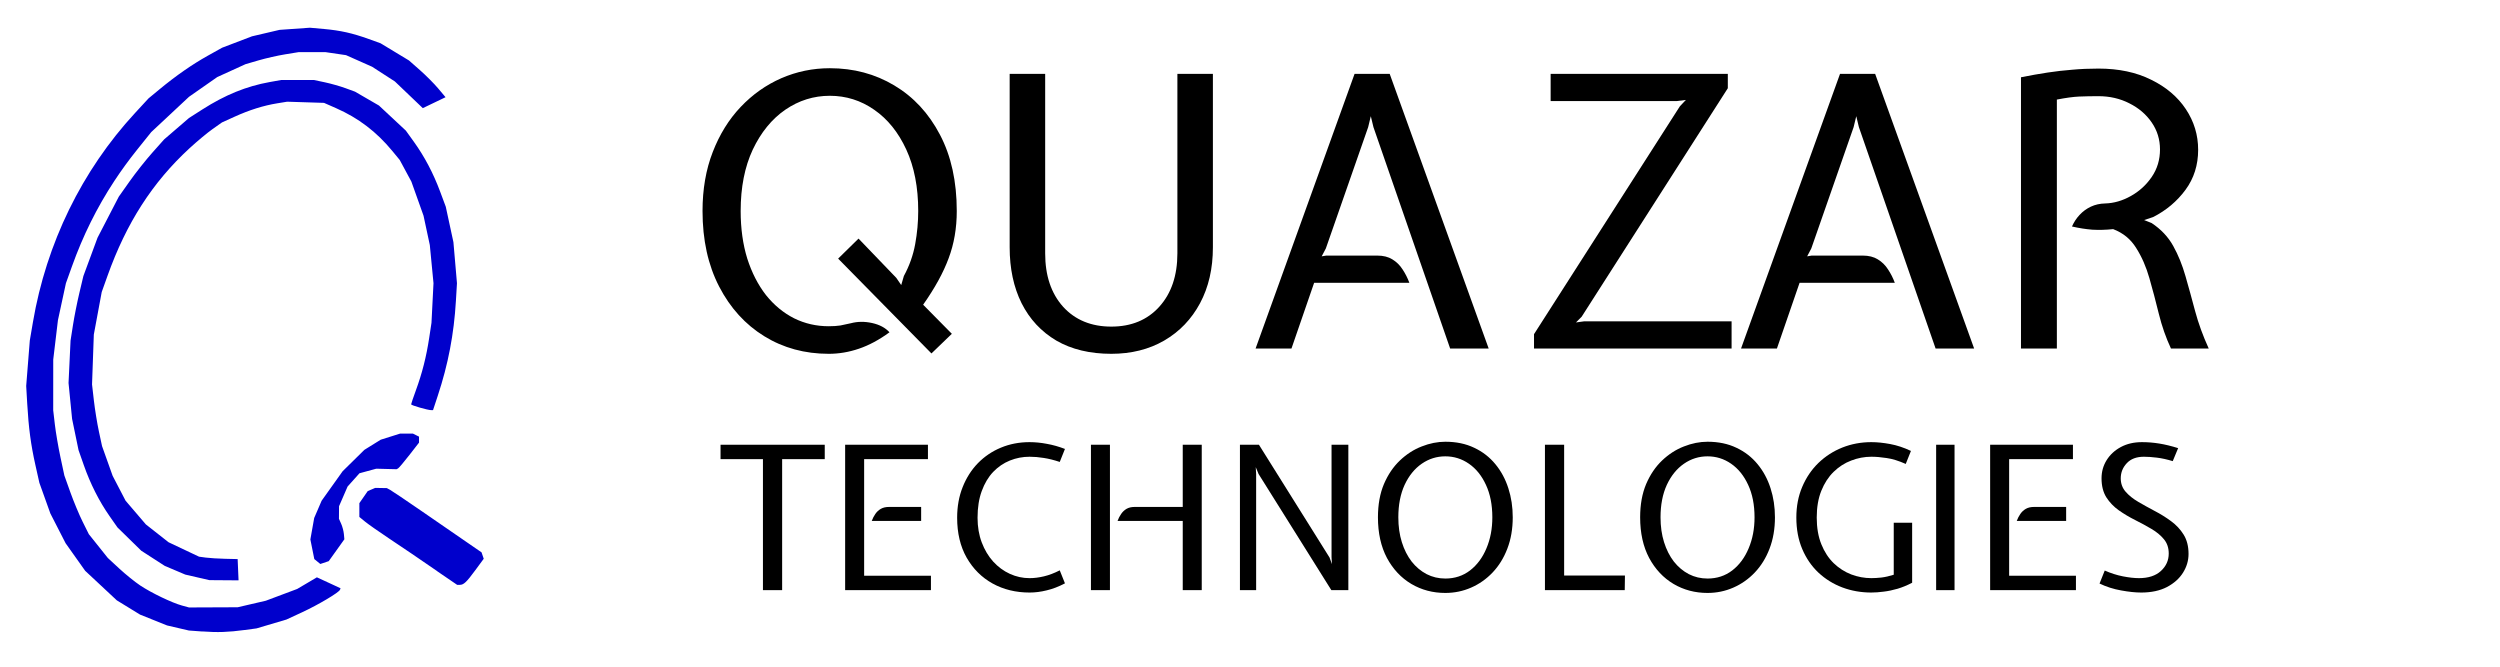<?xml version="1.0" encoding="UTF-8" standalone="no"?>
<!-- Created with Inkscape (http://www.inkscape.org/) -->

<svg
   width="300"
   height="80"
   id="svg2"
   version="1.1"
   inkscape:version="1.2.2 (b0a8486541, 2022-12-01)"
   sodipodi:docname="q-vlogo-blue-full.svg"
   inkscape:export-filename="q-vlogo-blue-full.png"
   inkscape:export-xdpi="96"
   inkscape:export-ydpi="96"
   xmlns:inkscape="http://www.inkscape.org/namespaces/inkscape"
   xmlns:sodipodi="http://sodipodi.sourceforge.net/DTD/sodipodi-0.dtd"
   xmlns="http://www.w3.org/2000/svg"
   xmlns:svg="http://www.w3.org/2000/svg"
   xmlns:rdf="http://www.w3.org/1999/02/22-rdf-syntax-ns#"
   xmlns:cc="http://creativecommons.org/ns#"
   xmlns:dc="http://purl.org/dc/elements/1.1/">
  <defs
     id="defs4" />
  <sodipodi:namedview
     id="base"
     pagecolor="#ffffff"
     bordercolor="#666666"
     borderopacity="1.0"
     inkscape:pageopacity="0.0"
     inkscape:pageshadow="2"
     inkscape:zoom="4.5890661"
     inkscape:cx="-0.76268241"
     inkscape:cy="38.35203"
     inkscape:document-units="px"
     inkscape:current-layer="layer1"
     showgrid="false"
     units="mm"
     inkscape:window-width="1444"
     inkscape:window-height="1209"
     inkscape:window-x="1920"
     inkscape:window-y="1107"
     inkscape:window-maximized="0"
     inkscape:showpageshadow="2"
     inkscape:pagecheckerboard="0"
     inkscape:deskcolor="#d1d1d1" />
  <g
     inkscape:label="Layer 1"
     inkscape:groupmode="layer"
     id="layer1"
     transform="translate(0,-1042.52)">
    <path
       style="fill:#0000cc;fill-opacity:1;stroke-width:1.067"
       d="m 24.275,1118.3 -1.61,-0.118 -1.31,-0.304 -1.31,-0.305 -1.619,-0.65 -1.619,-0.649 -1.395,-0.856 -1.395,-0.856 -1.898,-1.772 -1.898,-1.772 -1.175,-1.657 -1.175,-1.657 -0.913,-1.782 -0.913,-1.782 -0.66,-1.843 -0.66,-1.843 -0.473,-2.113 c -0.55,-2.458 -0.815,-4.45 -0.986,-7.395 l -0.122,-2.113 0.217,-2.729 0.217,-2.729 0.375,-2.201 c 1.612,-9.455 5.876,-18.188 12.25,-25.09 l 1.626,-1.761 1.296,-1.071 c 1.991,-1.646 3.931,-2.996 5.815,-4.047 l 1.715,-0.957 1.792,-0.684 1.792,-0.684 1.653,-0.387 1.653,-0.387 1.821,-0.129 1.821,-0.129 1.696,0.152 c 1.98,0.178 3.411,0.499 5.369,1.204 l 1.413,0.509 1.708,1.033 1.708,1.033 1.315,1.159 c 0.723,0.638 1.71,1.629 2.193,2.204 l 0.878,1.044 -1.365,0.656 -1.365,0.656 -1.675,-1.6 -1.675,-1.6 -1.366,-0.883 -1.366,-0.883 -1.566,-0.696 -1.566,-0.696 -1.225,-0.18 -1.225,-0.18 h -1.624 -1.624 l -1.611,0.263 c -0.886,0.144 -2.317,0.469 -3.18,0.721 l -1.569,0.458 -1.696,0.773 -1.696,0.773 -1.696,1.185 -1.696,1.185 -2.268,2.119 -2.268,2.119 -1.694,2.113 c -0.982,1.224 -1.892,2.473 -2.734,3.754 -2.089,3.178 -3.761,6.553 -5.082,10.244 l -0.725,2.025 -0.478,2.216 -0.478,2.216 -0.282,2.362 -0.282,2.362 -0.002,3.044 -0.002,3.044 0.199,1.71 c 0.109,0.94 0.41,2.7 0.668,3.911 l 0.47,2.201 0.723,2.025 c 0.398,1.114 1.059,2.698 1.469,3.522 l 0.746,1.497 1.139,1.427 1.139,1.427 1.375,1.273 c 0.756,0.7 1.889,1.614 2.517,2.032 1.341,0.892 3.802,2.074 5.004,2.404 l 0.848,0.232 2.92,-0.012 2.92,-0.012 1.689,-0.393 1.689,-0.392 1.882,-0.706 1.882,-0.706 1.182,-0.698 1.182,-0.698 1.419,0.656 1.419,0.656 -0.064,0.179 c -0.115,0.324 -2.613,1.809 -4.543,2.702 l -1.896,0.877 -1.79,0.53 -1.79,0.53 -1.413,0.189 c -1.992,0.267 -3.242,0.309 -5.095,0.174 z m 28.194,-7.239 c -1.313,-0.896 -2.672,-1.827 -3.021,-2.069 -0.349,-0.242 -1.614,-1.092 -2.81,-1.889 -1.196,-0.797 -2.477,-1.696 -2.845,-1.999 l -0.67,-0.55 v -0.827 -0.827 l 0.503,-0.725 0.503,-0.725 0.448,-0.191 0.448,-0.191 0.698,0.012 0.698,0.012 0.397,0.214 c 0.218,0.118 1.948,1.283 3.844,2.591 1.896,1.307 4.274,2.946 5.285,3.641 l 1.838,1.264 0.131,0.385 0.131,0.385 -0.989,1.345 c -1.083,1.473 -1.412,1.785 -1.886,1.785 h -0.314 l -2.387,-1.629 z m -28.787,0.742 -1.449,-0.333 -1.233,-0.523 -1.233,-0.523 -1.408,-0.909 -1.408,-0.91 -1.428,-1.397 -1.428,-1.397 -0.95,-1.359 c -1.248,-1.785 -2.304,-3.874 -3.086,-6.106 l -0.635,-1.811 -0.387,-1.876 -0.387,-1.876 -0.213,-2.152 -0.213,-2.152 0.121,-2.546 0.121,-2.546 0.29,-1.856 c 0.16,-1.021 0.505,-2.763 0.769,-3.871 l 0.479,-2.015 0.849,-2.299 0.849,-2.299 1.277,-2.465 1.277,-2.465 1.307,-1.849 c 0.719,-1.017 1.943,-2.562 2.719,-3.433 l 1.412,-1.585 1.495,-1.287 1.495,-1.287 1.601,-1.023 c 2.736,-1.748 5.282,-2.785 8.07,-3.285 l 1.382,-0.248 h 1.971 1.971 l 1.316,0.28 c 0.724,0.154 1.832,0.469 2.463,0.7 l 1.147,0.42 1.436,0.833 1.436,0.832 1.613,1.505 1.613,1.505 0.952,1.322 c 1.28,1.777 2.342,3.789 3.161,5.99 l 0.679,1.823 0.458,2.123 0.458,2.123 0.213,2.465 0.213,2.465 -0.126,2.113 c -0.238,4.009 -0.925,7.601 -2.18,11.401 l -0.567,1.716 h -0.218 c -0.414,0 -2.409,-0.575 -2.409,-0.694 0,-0.067 0.259,-0.828 0.575,-1.694 0.752,-2.061 1.247,-4.01 1.589,-6.26 l 0.278,-1.828 0.121,-2.377 0.121,-2.377 -0.221,-2.289 -0.221,-2.289 -0.377,-1.761 -0.377,-1.761 -0.729,-2.046 -0.729,-2.046 -0.7,-1.299 -0.7,-1.299 -0.869,-1.056 c -1.912,-2.324 -4.088,-3.981 -6.781,-5.165 l -1.436,-0.631 -2.211,-0.07 -2.211,-0.07 -1.197,0.195 c -1.647,0.268 -3.337,0.799 -5.12,1.609 l -1.507,0.685 -1.13,0.798 c -0.622,0.439 -1.862,1.472 -2.757,2.296 -4.452,4.098 -7.578,8.959 -9.849,15.319 l -0.692,1.937 -0.474,2.553 -0.474,2.553 -0.107,2.993 -0.107,2.993 0.222,1.937 c 0.122,1.065 0.392,2.729 0.6,3.698 l 0.378,1.761 0.636,1.784 0.636,1.784 0.776,1.492 0.776,1.492 1.218,1.423 1.218,1.423 1.362,1.071 1.362,1.071 1.828,0.865 1.828,0.865 0.809,0.11 c 0.445,0.06 1.487,0.125 2.316,0.144 l 1.507,0.035 0.055,1.276 0.055,1.276 -1.751,-0.013 -1.751,-0.013 -1.449,-0.333 z m 14.395,-1.9 -0.361,-0.295 -0.236,-1.177 -0.236,-1.177 0.229,-1.288 0.229,-1.288 0.446,-1.035 0.446,-1.035 1.261,-1.77 1.261,-1.77 1.304,-1.283 1.304,-1.283 0.981,-0.609 0.981,-0.609 1.161,-0.365 1.161,-0.366 h 0.772 0.772 l 0.364,0.182 0.364,0.182 v 0.36 0.36 l -1.156,1.486 c -0.636,0.817 -1.24,1.535 -1.344,1.595 l -0.188,0.108 -1.221,-0.03 -1.221,-0.032 -1.008,0.274 -1.008,0.274 -0.713,0.797 -0.713,0.797 -0.513,1.181 -0.513,1.181 -0.005,0.754 -0.005,0.754 0.267,0.597 c 0.147,0.328 0.293,0.881 0.325,1.229 l 0.058,0.632 -0.937,1.312 -0.937,1.311 -0.506,0.17 -0.506,0.17 -0.361,-0.295 z"
       id="path3088"
       inkscape:connector-curvature="0"
       sodipodi:nodetypes="cccccccccccccccccscccscccscccccccscccccccccccccccccccccccccccccscccccccccscccccccccccccccccccccccccccccccccccccccccccsccccscccccccccccsccccccccccccccccsccccccccccccccccccccccsccsscccccccccccccssccccccccccccccscccccccccccccccccccccccccccccccccccccccccccccccccccccccccsccccccc"
       inkscape:export-xdpi="55.02"
       inkscape:export-ydpi="55.02" />
    <g
       aria-label="TECHNOLOGIES"
       id="text3699"
       style="font-size:40px;line-height:1.25;font-family:'Expletus Sans';-inkscape-font-specification:'Expletus Sans, Normal';letter-spacing:0px;word-spacing:0px">
      <path
         d="m 91.553,1113.337 v -15.72 h -5.088 v -1.728 h 12.504 v 1.728 h -5.112 v 15.72 z"
         style="font-size:24px"
         id="path868" />
      <path
         d="m 101.417,1113.337 v -17.448 h 9.936 v 1.728 h -7.656 v 13.992 h 8.016 v 1.728 z m 3.192,-8.304 q 0.168,-0.456 0.432,-0.84 0.264,-0.384 0.66,-0.612 0.396,-0.228 0.972,-0.228 h 3.864 v 1.68 z"
         style="font-size:24px"
         id="path870" />
      <path
         d="m 123.545,1113.625 q -2.46,0 -4.428,-1.08 -1.968,-1.092 -3.12,-3.108 -1.14,-2.016 -1.14,-4.788 0,-2.016 0.66,-3.672 0.66,-1.668 1.836,-2.88 1.188,-1.212 2.76,-1.86 1.584,-0.66 3.432,-0.66 1.008,0 2.076,0.204 1.08,0.192 2.172,0.612 l -0.624,1.56 q -1.044,-0.348 -1.92,-0.48 -0.876,-0.144 -1.704,-0.144 -1.236,0 -2.364,0.456 -1.128,0.456 -2.004,1.368 -0.864,0.912 -1.368,2.292 -0.504,1.368 -0.504,3.204 0,1.632 0.504,2.964 0.504,1.332 1.368,2.292 0.876,0.96 2.004,1.476 1.128,0.516 2.364,0.516 0.828,0 1.728,-0.216 0.912,-0.216 1.896,-0.72 l 0.624,1.56 q -1.116,0.588 -2.184,0.84 -1.056,0.264 -2.064,0.264 z"
         style="font-size:24px"
         id="path872" />
      <path
         d="m 141.929,1113.337 v -8.304 h -7.824 q 0.168,-0.456 0.432,-0.84 0.264,-0.384 0.648,-0.612 0.396,-0.228 0.96,-0.228 h 5.784 v -7.464 h 2.28 v 17.448 z m -11.016,0 v -17.448 h 2.28 v 17.448 z"
         style="font-size:24px"
         id="path874" />
      <path
         d="m 148.793,1113.337 v -17.448 h 2.28 l 8.472,13.536 0.288,0.792 -0.048,-0.84 v -13.488 h 2.016 v 17.448 h -2.04 l -8.736,-13.944 -0.336,-0.816 0.048,0.816 v 13.944 z"
         style="font-size:24px"
         id="path876" />
      <path
         d="m 173.441,1113.673 q -2.244,0 -4.08,-1.08 -1.836,-1.092 -2.928,-3.12 -1.08,-2.04 -1.08,-4.872 0,-2.292 0.72,-3.996 0.732,-1.704 1.92,-2.832 1.188,-1.128 2.616,-1.68 1.428,-0.564 2.832,-0.564 1.956,0 3.456,0.72 1.512,0.708 2.544,1.968 1.032,1.248 1.56,2.892 0.528,1.632 0.528,3.492 0,2.076 -0.648,3.756 -0.636,1.668 -1.764,2.856 -1.128,1.188 -2.592,1.824 -1.452,0.636 -3.084,0.636 z m 0,-1.728 q 1.692,0 2.964,-0.972 1.272,-0.984 1.968,-2.652 0.708,-1.668 0.708,-3.72 0,-2.256 -0.768,-3.9 -0.756,-1.644 -2.04,-2.532 -1.284,-0.888 -2.832,-0.888 -1.548,0 -2.832,0.888 -1.284,0.888 -2.052,2.532 -0.756,1.644 -0.756,3.9 0,1.632 0.42,2.976 0.42,1.344 1.176,2.328 0.768,0.972 1.8,1.512 1.032,0.528 2.244,0.528 z"
         style="font-size:24px"
         id="path878" />
      <path
         d="m 185.393,1113.337 v -17.448 h 2.304 v 15.696 h 7.296 l -0.024,1.752 z"
         style="font-size:24px"
         id="path880" />
      <path
         d="m 204.905,1113.673 q -2.244,0 -4.08,-1.08 -1.836,-1.092 -2.928,-3.12 -1.08,-2.04 -1.08,-4.872 0,-2.292 0.72,-3.996 0.732,-1.704 1.92,-2.832 1.188,-1.128 2.616,-1.68 1.428,-0.564 2.832,-0.564 1.956,0 3.456,0.72 1.512,0.708 2.544,1.968 1.032,1.248 1.56,2.892 0.528,1.632 0.528,3.492 0,2.076 -0.648,3.756 -0.636,1.668 -1.764,2.856 -1.128,1.188 -2.592,1.824 -1.452,0.636 -3.084,0.636 z m 0,-1.728 q 1.692,0 2.964,-0.972 1.272,-0.984 1.968,-2.652 0.708,-1.668 0.708,-3.72 0,-2.256 -0.768,-3.9 -0.756,-1.644 -2.04,-2.532 -1.284,-0.888 -2.832,-0.888 -1.548,0 -2.832,0.888 -1.284,0.888 -2.052,2.532 -0.756,1.644 -0.756,3.9 0,1.632 0.42,2.976 0.42,1.344 1.176,2.328 0.768,0.972 1.8,1.512 1.032,0.528 2.244,0.528 z"
         style="font-size:24px"
         id="path882" />
      <path
         d="m 224.561,1113.625 q -1.848,0 -3.48,-0.612 -1.62,-0.612 -2.868,-1.776 -1.236,-1.164 -1.944,-2.832 -0.708,-1.668 -0.708,-3.78 0,-2.028 0.708,-3.684 0.708,-1.668 1.944,-2.868 1.248,-1.2 2.868,-1.848 1.632,-0.648 3.48,-0.648 1.032,0 2.256,0.228 1.236,0.228 2.496,0.828 l -0.624,1.56 q -1.272,-0.564 -2.292,-0.708 -1.008,-0.156 -1.836,-0.156 -1.236,0 -2.412,0.456 -1.176,0.444 -2.112,1.356 -0.924,0.9 -1.476,2.268 -0.552,1.368 -0.552,3.216 0,1.836 0.552,3.204 0.552,1.368 1.476,2.268 0.936,0.9 2.112,1.356 1.176,0.444 2.412,0.444 0.528,0 1.212,-0.072 0.684,-0.084 1.476,-0.336 v -6.24 h 2.208 v 7.2 q -0.864,0.456 -1.74,0.72 -0.864,0.252 -1.668,0.348 -0.804,0.108 -1.488,0.108 z"
         style="font-size:24px"
         id="path884" />
      <path
         d="m 232.337,1113.337 v -17.448 h 2.208 v 17.448 z"
         style="font-size:24px"
         id="path886" />
      <path
         d="m 238.817,1113.337 v -17.448 h 9.936 v 1.728 h -7.656 v 13.992 h 8.016 v 1.728 z m 3.192,-8.304 q 0.168,-0.456 0.432,-0.84 0.264,-0.384 0.66,-0.612 0.396,-0.228 0.972,-0.228 h 3.864 v 1.68 z"
         style="font-size:24px"
         id="path888" />
      <path
         d="m 256.937,1113.625 q -1.02,0 -2.4,-0.252 -1.368,-0.24 -2.592,-0.828 l 0.624,-1.56 q 1.08,0.48 2.172,0.696 1.104,0.216 1.932,0.216 1.692,0 2.628,-0.852 0.948,-0.864 0.948,-2.1 0,-1.032 -0.588,-1.728 -0.576,-0.696 -1.5,-1.236 -0.912,-0.54 -1.944,-1.056 -1.032,-0.516 -1.956,-1.164 -0.912,-0.648 -1.5,-1.56 -0.576,-0.924 -0.576,-2.28 0,-1.2 0.612,-2.184 0.612,-0.984 1.704,-1.572 1.092,-0.588 2.532,-0.588 1.032,0 2.076,0.168 1.044,0.168 2.268,0.552 l -0.648,1.56 q -1.02,-0.312 -1.908,-0.42 -0.876,-0.108 -1.548,-0.108 -1.344,0 -2.064,0.78 -0.72,0.768 -0.72,1.812 0,0.936 0.588,1.608 0.588,0.672 1.512,1.212 0.924,0.54 1.968,1.092 1.044,0.54 1.968,1.224 0.924,0.672 1.512,1.62 0.588,0.948 0.588,2.316 0,1.188 -0.66,2.244 -0.66,1.056 -1.932,1.728 -1.272,0.66 -3.096,0.66 z"
         style="font-size:24px"
         id="path890" />
    </g>
    <g
       aria-label="QUAZAR"
       id="text3699-9"
       style="font-size:42.667px;line-height:1.25;font-family:'Expletus Sans';-inkscape-font-specification:'Expletus Sans, Normal';letter-spacing:0px;word-spacing:0px">
      <path
         d="m 99.445,1084.977 q -4.307,0 -7.729,-2.108 -3.423,-2.108 -5.417,-5.961 -1.995,-3.853 -1.995,-9.067 0,-3.921 1.224,-7.072 1.224,-3.173 3.355,-5.417 2.131,-2.244 4.873,-3.445 2.765,-1.201 5.825,-1.201 4.284,0 7.729,2.063 3.468,2.063 5.485,5.916 2.017,3.831 2.017,9.157 0,3.083 -0.975,5.667 -0.952,2.584 -3.06,5.576 l 3.445,3.491 -2.448,2.357 -11.197,-11.379 2.448,-2.403 4.533,4.715 0.589,0.861 0.317,-1.088 q 0.997,-1.836 1.36,-3.831 0.363,-1.995 0.363,-3.967 0,-4.261 -1.428,-7.367 -1.428,-3.105 -3.853,-4.783 -2.403,-1.677 -5.327,-1.677 -2.901,0 -5.349,1.677 -2.425,1.677 -3.899,4.783 -1.451,3.105 -1.451,7.367 0,3.151 0.793,5.712 0.816,2.539 2.244,4.375 1.451,1.813 3.377,2.788 1.927,0.952 4.148,0.952 0.816,0 1.405,-0.091 0.589,-0.113 1.269,-0.272 1.201,-0.317 2.539,-0.023 1.337,0.295 2.085,1.111 -1.859,1.36 -3.672,1.972 -1.791,0.612 -3.627,0.612 z"
         style="font-size:45.333px"
         id="path855" />
      <path
         d="m 133.354,1084.977 q -3.853,0 -6.596,-1.587 -2.72,-1.609 -4.171,-4.488 -1.428,-2.879 -1.428,-6.709 v -20.808 h 4.261 v 21.533 q 0,4.012 2.153,6.415 2.176,2.38 5.78,2.38 3.604,0 5.757,-2.38 2.176,-2.403 2.176,-6.415 v -21.533 h 4.261 v 20.808 q 0,3.831 -1.541,6.709 -1.541,2.879 -4.307,4.488 -2.743,1.587 -6.347,1.587 z"
         style="font-size:45.333px"
         id="path857" />
      <path
         d="m 150.671,1084.342 11.877,-32.957 h 4.216 l 11.877,32.957 h -4.624 l -9.203,-26.565 -0.317,-1.315 -0.317,1.315 -5.077,14.552 -0.499,0.952 0.544,-0.091 h 6.12 q 1.088,0 1.813,0.453 0.748,0.453 1.224,1.201 0.499,0.748 0.816,1.609 h -11.424 l -2.72,7.888 z"
         style="font-size:45.333px"
         id="path859" />
      <path
         d="m 184.082,1084.342 v -1.723 l 17.499,-27.336 0.725,-0.771 -1.088,0.136 h -15.141 v -3.264 h 21.261 v 1.723 l -17.544,27.427 -0.68,0.68 0.997,-0.136 h 17.68 v 3.264 z"
         style="font-size:45.333px"
         id="path861" />
      <path
         d="m 208.925,1084.342 11.877,-32.957 h 4.216 l 11.877,32.957 h -4.624 l -9.203,-26.565 -0.317,-1.315 -0.317,1.315 -5.077,14.552 -0.499,0.952 0.544,-0.091 h 6.12 q 1.088,0 1.813,0.453 0.748,0.453 1.224,1.201 0.499,0.748 0.816,1.609 H 215.951 l -2.72,7.888 z"
         style="font-size:45.333px"
         id="path863" />
      <path
         d="m 242.517,1084.342 v -32.549 q 1.7,-0.34 3.196,-0.567 1.496,-0.227 2.969,-0.34 1.473,-0.136 3.128,-0.136 3.649,0 6.324,1.337 2.697,1.315 4.171,3.536 1.473,2.221 1.473,4.873 0,2.743 -1.519,4.805 -1.519,2.063 -3.876,3.264 l -1.088,0.363 0.907,0.363 q 1.677,1.111 2.584,2.743 0.907,1.632 1.473,3.627 0.567,1.972 1.156,4.193 0.589,2.199 1.632,4.488 h -4.533 q -0.907,-1.949 -1.451,-4.148 -0.544,-2.221 -1.133,-4.284 -0.589,-2.063 -1.587,-3.627 -0.975,-1.587 -2.765,-2.267 -1.292,0.136 -2.493,0.068 -1.179,-0.091 -2.448,-0.385 0.34,-0.771 0.907,-1.383 0.589,-0.635 1.36,-0.997 0.771,-0.363 1.723,-0.385 1.564,-0.045 3.06,-0.884 1.519,-0.839 2.516,-2.289 0.997,-1.451 0.997,-3.309 0,-1.791 -0.997,-3.241 -0.997,-1.451 -2.675,-2.289 -1.677,-0.861 -3.717,-0.861 -1.247,0 -2.312,0.045 -1.043,0.045 -2.675,0.363 v 29.875 z"
         style="font-size:45.333px"
         id="path865" />
    </g>
    <flowRoot
       xml:space="preserve"
       id="flowRoot12"
       style="font-style:normal;font-weight:normal;font-size:40px;line-height:1.25;font-family:sans-serif;letter-spacing:0px;word-spacing:0px;fill:#000000;fill-opacity:1;stroke:none"><flowRegion
         id="flowRegion14"><rect
           id="rect16"
           width="224.447"
           height="119.196"
           x="78.883"
           y="-11.086" /></flowRegion><flowPara
         id="flowPara18" /></flowRoot>
    <flowRoot
       xml:space="preserve"
       id="flowRoot20"
       style="font-style:normal;font-weight:normal;font-size:40px;line-height:1.25;font-family:sans-serif;letter-spacing:0px;word-spacing:0px;fill:#000000;fill-opacity:1;stroke:none"><flowRegion
         id="flowRegion22"><rect
           id="rect24"
           width="207.45"
           height="103.507"
           x="71.038"
           y="-9.343" /></flowRegion><flowPara
         id="flowPara26" /></flowRoot>
  </g>
</svg>

